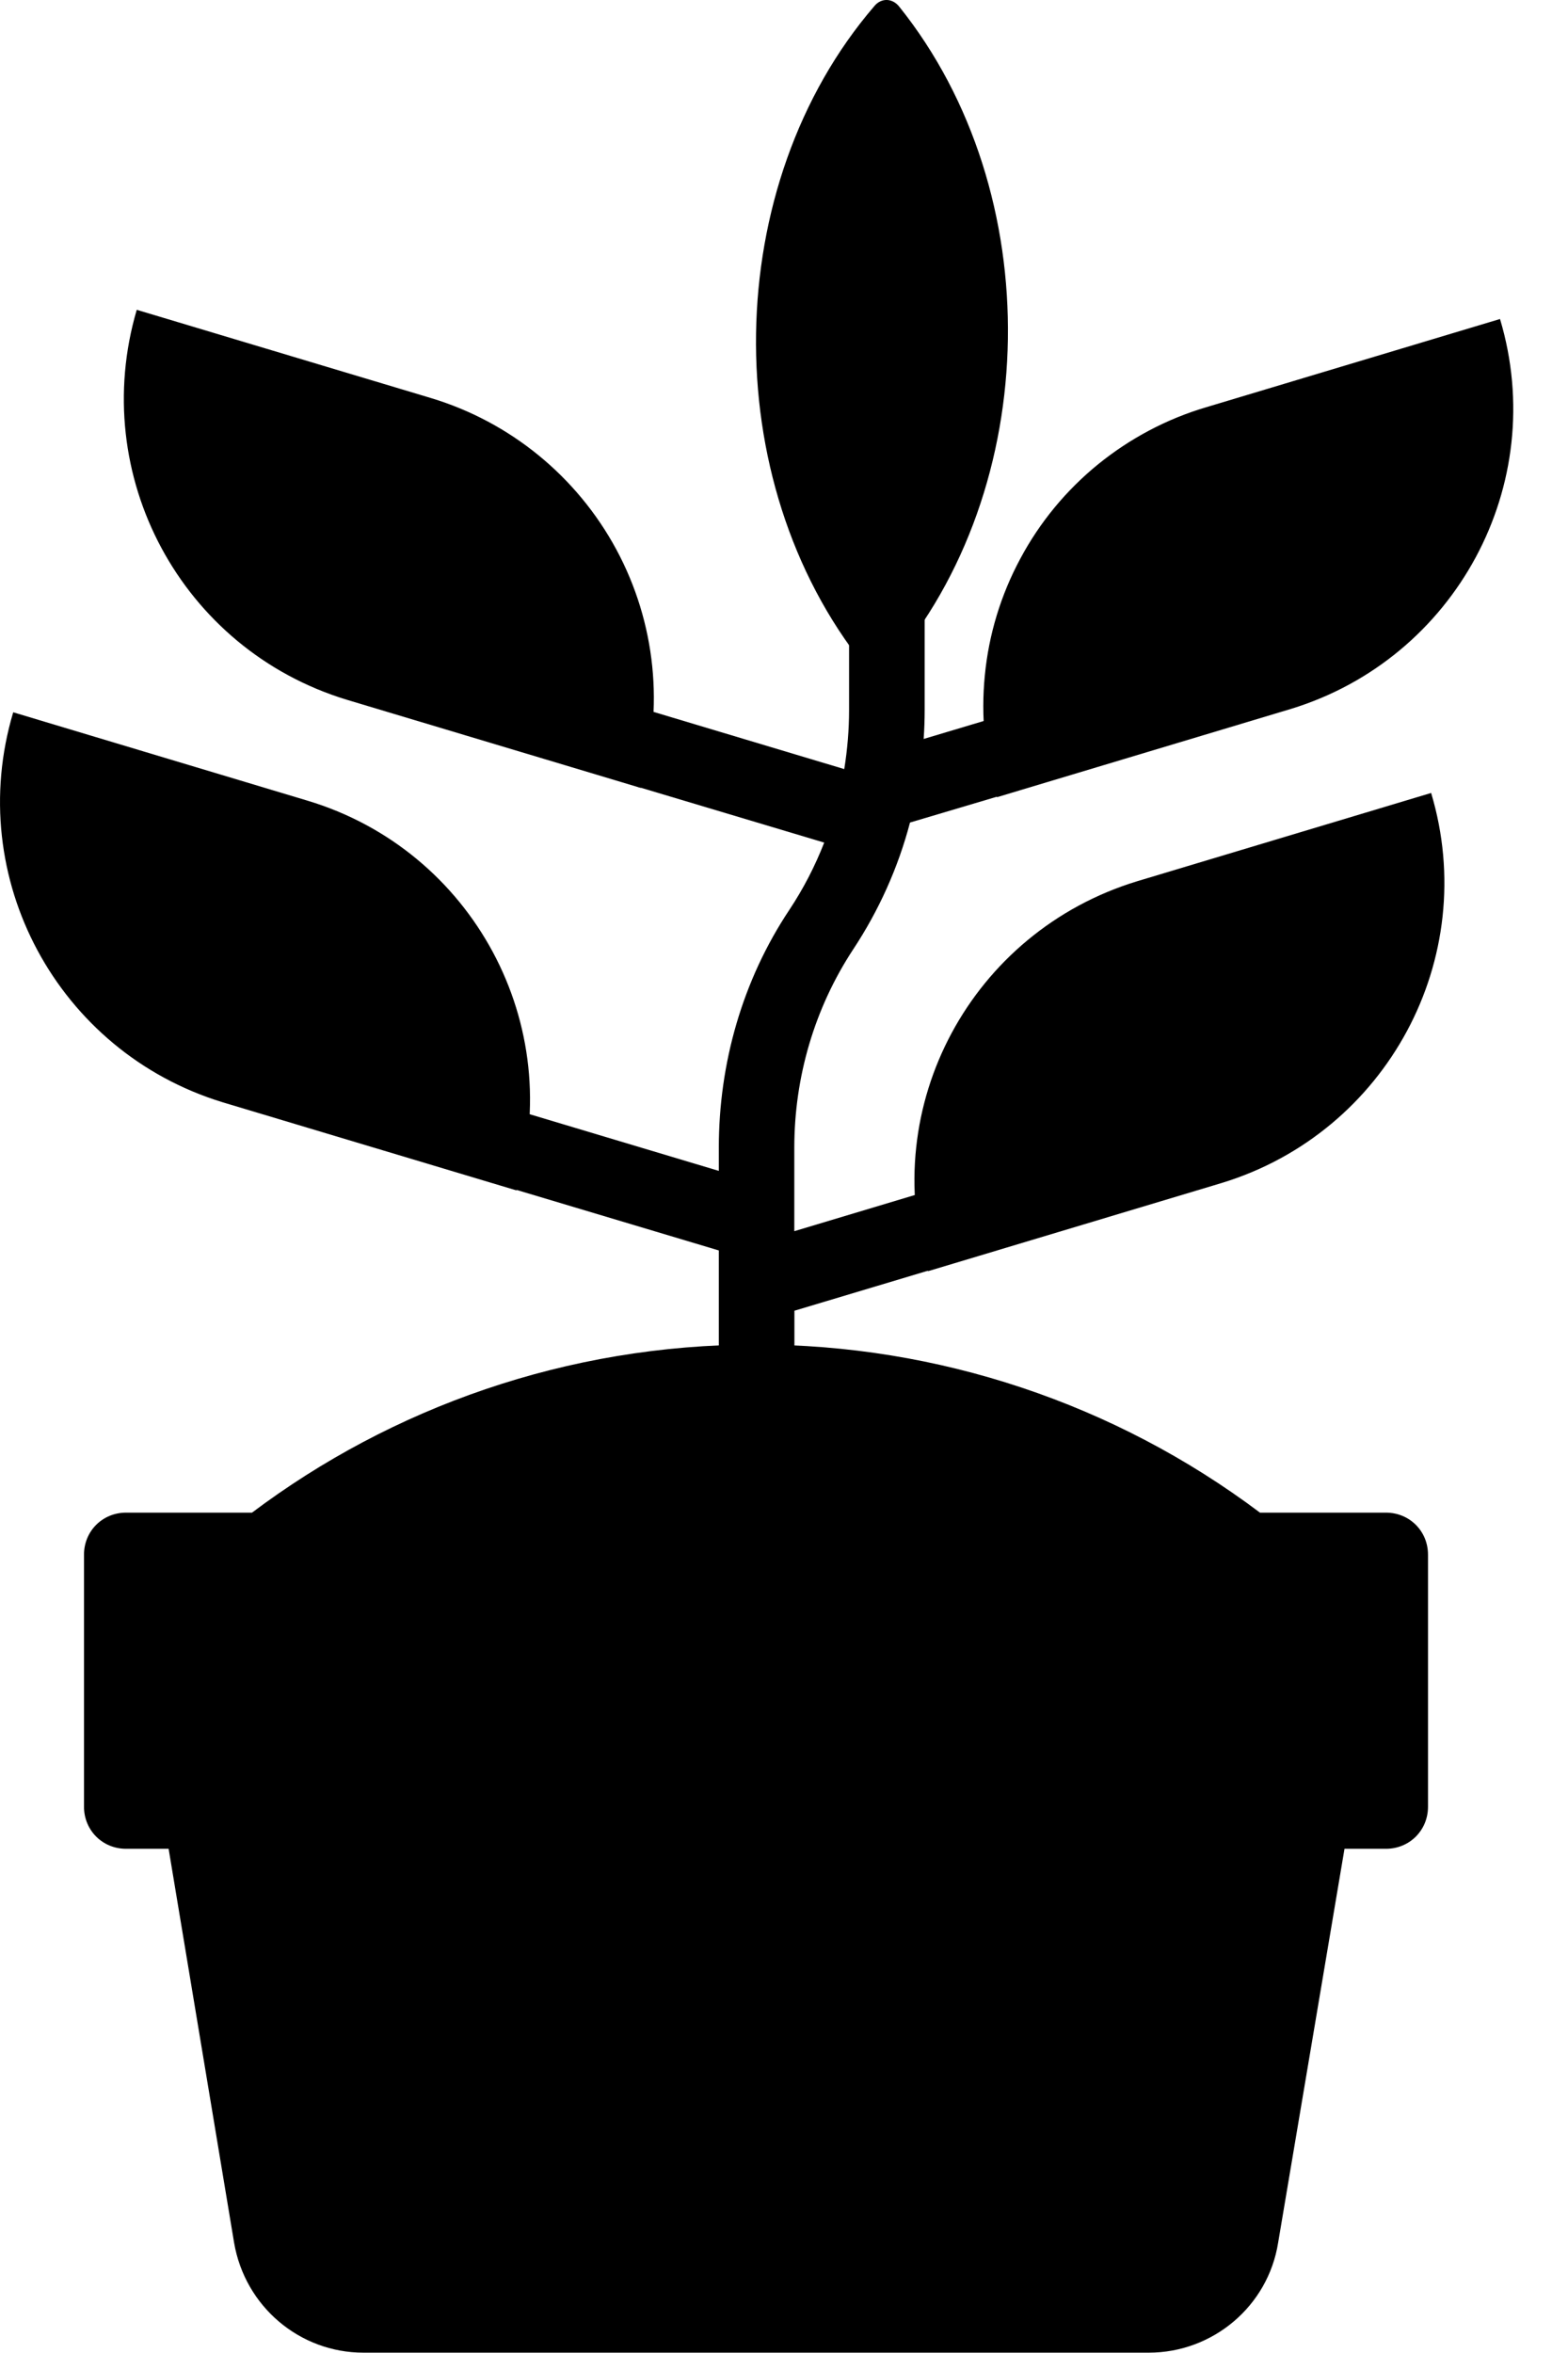 <?xml version="1.0" encoding="utf-8"?>
<svg xmlns="http://www.w3.org/2000/svg" fill="none" height="100%" overflow="visible" preserveAspectRatio="none" style="display: block;" viewBox="0 0 14 21" width="100%">
<g id="Group">
<path d="M6.756 12.927C6.568 12.927 6.418 12.777 6.418 12.589V11.16L4.596 10.615L3.313 9.52L6.418 10.45V10.243C6.418 9.493 6.628 8.75 7.048 8.12C7.174 7.93 7.277 7.73 7.359 7.52L5.697 7.023L3.762 5.732L7.538 6.864C7.566 6.69 7.581 6.514 7.581 6.335V4.76H8.256V6.335C8.256 6.422 8.253 6.509 8.247 6.595L11.157 5.725L8.906 7.109L8.125 7.341C8.019 7.744 7.847 8.126 7.617 8.474C7.272 8.999 7.092 9.614 7.092 10.243V10.988L10.19 10.059L8.288 11.34L7.093 11.698V12.59C7.093 12.778 6.943 12.927 6.756 12.927Z" fill="#44911B" id="Vector" style="fill:#44911B;fill:color(display-p3 0.267 0.569 0.106);fill-opacity:1;"/>
<path d="M7.807 0.054C6.433 1.652 6.393 4.286 7.719 5.941C7.78 6.014 7.881 6.023 7.942 5.948C9.316 4.351 9.357 1.718 8.031 0.062C7.969 -0.019 7.868 -0.02 7.807 0.054ZM2.743 7.145L0.118 6.357C-0.324 7.835 0.516 9.387 1.986 9.837L4.611 10.624C5.061 9.147 4.221 7.587 2.743 7.145ZM12.778 7.077L10.153 7.865C8.676 8.315 7.836 9.867 8.286 11.345L10.911 10.557C12.381 10.107 13.221 8.555 12.778 7.077ZM3.846 3.552L1.221 2.765C0.786 4.242 1.618 5.795 3.096 6.245L5.721 7.032C5.933 6.322 5.855 5.557 5.503 4.904C5.151 4.252 4.555 3.765 3.846 3.552ZM13.393 2.847L10.768 3.635C10.416 3.739 10.089 3.913 9.804 4.144C9.519 4.376 9.283 4.662 9.11 4.986C8.936 5.309 8.828 5.664 8.793 6.029C8.757 6.395 8.793 6.763 8.901 7.115L11.526 6.327C12.996 5.877 13.836 4.325 13.393 2.847Z" fill="#86D72F" id="Vector_2" style="fill:#86D72F;fill:color(display-p3 0.525 0.843 0.184);fill-opacity:1;"/>
<path d="M11.25 13.5C9.952 12.525 8.373 11.999 6.75 12C5.061 12 3.498 12.562 2.25 13.5L6.75 14.977L11.25 13.5Z" fill="#7D4533" id="Vector_3" style="fill:#7D4533;fill:color(display-p3 0.49 0.271 0.2);fill-opacity:1;"/>
<path d="M1.505 16.497L2.09 20.015C2.187 20.584 2.675 20.997 3.245 20.997H10.257C10.827 20.997 11.322 20.584 11.412 20.015L12.005 16.497L6.755 15.305L1.505 16.497Z" fill="#F3AD61" id="Vector_4" style="fill:#F3AD61;fill:color(display-p3 0.953 0.678 0.38);fill-opacity:1;"/>
<path d="M12.375 16.5H1.125C0.915 16.5 0.75 16.335 0.75 16.125V13.875C0.75 13.665 0.915 13.5 1.125 13.5H12.375C12.585 13.5 12.75 13.665 12.75 13.875V16.125C12.75 16.335 12.585 16.5 12.375 16.5Z" fill="#F3C07B" id="Vector_5" style="fill:#F3C07B;fill:color(display-p3 0.953 0.753 0.482);fill-opacity:1;"/>
</g>
</svg>